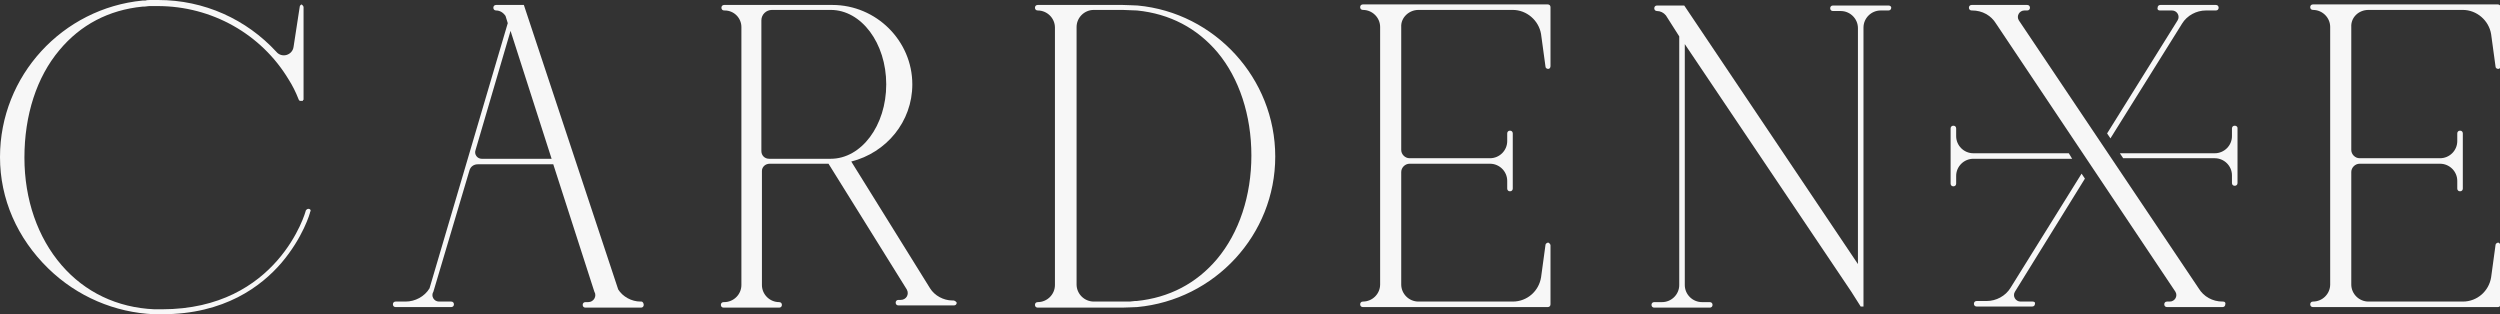 <svg width="358" height="45" viewBox="0 0 358 45" fill="none" xmlns="http://www.w3.org/2000/svg">
<rect x="0" y="0" width="358" height="45" fill="#333333" stroke="none"/>
<g clip-path="url(#clip0)">
<path d="M270.427 0.79H262.48C262.242 0.79 262.083 0.947 262.083 1.184C262.083 1.421 262.242 1.579 262.48 1.579H263.592C264.943 1.579 266.056 2.684 266.056 4.026V37.816L241.183 0.79H240.785H237.686H237.289C237.05 0.79 236.891 0.947 236.891 1.184C236.891 1.421 237.05 1.579 237.289 1.579C237.766 1.579 238.242 1.816 238.56 2.211L240.468 5.211V40.816C240.468 42.158 239.355 43.263 238.004 43.263H236.891C236.653 43.263 236.494 43.421 236.494 43.658C236.494 43.895 236.653 44.053 236.891 44.053H244.838C245.077 44.053 245.236 43.895 245.236 43.658C245.236 43.421 245.077 43.263 244.838 43.263H243.726C242.375 43.263 241.262 42.158 241.262 40.816V6.316L265.102 41.763L266.453 43.895H266.851V38.921V3.947C266.851 2.605 267.963 1.5 269.314 1.5H270.427C270.665 1.5 270.824 1.342 270.824 1.105C270.824 0.868 270.586 0.79 270.427 0.79Z" fill="#F7F7F7"/>
<path d="M162.908 0.789C162.828 0.789 161.159 0.71 160.762 0.71H154.007H148.603C148.365 0.71 148.206 0.868 148.206 1.105C148.206 1.342 148.365 1.5 148.603 1.5C149.954 1.5 151.067 2.605 151.067 3.947V40.816C151.067 42.158 149.954 43.263 148.603 43.263C148.365 43.263 148.206 43.421 148.206 43.658C148.206 43.895 148.365 44.053 148.603 44.053H156.55H160.682C161.08 44.053 162.669 43.974 162.828 43.974C173.953 42.947 182.615 33.632 182.615 22.421C182.615 11.21 173.953 1.816 162.908 0.789ZM174.271 37.105C171.331 40.579 167.437 42.632 162.749 43.105C162.669 43.105 162.59 43.105 162.51 43.105C162.272 43.105 162.033 43.184 161.795 43.184C161.477 43.184 161.08 43.184 160.762 43.184H156.63C155.279 43.184 154.166 42.079 154.166 40.737V3.868C154.166 2.526 155.279 1.421 156.63 1.421H160.762C161.08 1.421 162.749 1.5 162.828 1.5C167.517 1.974 171.411 4.026 174.351 7.5C177.45 11.21 179.198 16.5 179.198 22.263C179.198 28.026 177.45 33.316 174.271 37.105Z" fill="#F7F7F7"/>
<path d="M203.118 1.421H216.628C218.615 1.421 220.363 2.921 220.681 4.895L221.316 9.553C221.316 9.711 221.475 9.868 221.714 9.868C221.873 9.868 222.032 9.711 222.032 9.474V1.026C222.032 0.789 221.873 0.632 221.634 0.632H220.442H195.172C194.933 0.632 194.774 0.789 194.774 1.026C194.774 1.263 194.933 1.421 195.172 1.421C196.523 1.421 197.635 2.526 197.635 3.868V40.737C197.635 42.079 196.523 43.184 195.172 43.184C194.933 43.184 194.774 43.342 194.774 43.579C194.774 43.816 194.933 43.974 195.172 43.974H221.634C221.873 43.974 222.032 43.816 222.032 43.579V35.132C222.032 34.974 221.873 34.816 221.714 34.737C221.555 34.737 221.316 34.895 221.316 35.053L220.681 39.711C220.363 41.684 218.694 43.184 216.628 43.184H203.118C201.768 43.184 200.655 42.079 200.655 40.737V24.632C200.655 24 201.211 23.447 201.847 23.447H213.37C214.721 23.447 215.833 24.553 215.833 25.895V27C215.833 27.237 215.992 27.395 216.231 27.395C216.469 27.395 216.628 27.237 216.628 27V19.105C216.628 18.868 216.469 18.71 216.231 18.71C215.992 18.71 215.833 18.868 215.833 19.105V20.21C215.833 21.553 214.721 22.658 213.37 22.658H201.847C201.211 22.658 200.655 22.105 200.655 21.474V3.868C200.576 2.526 201.768 1.421 203.118 1.421Z" fill="#F7F7F7"/>
<path d="M339.166 1.421H352.676C354.662 1.421 356.411 2.921 356.729 4.895L357.364 9.553C357.364 9.711 357.523 9.868 357.762 9.868C357.921 9.868 358.08 9.711 358.08 9.474V1.026C358.08 0.789 357.921 0.632 357.682 0.632H356.49H331.22C330.981 0.632 330.822 0.789 330.822 1.026C330.822 1.263 330.981 1.421 331.22 1.421C332.571 1.421 333.683 2.526 333.683 3.868V40.737C333.683 42.079 332.571 43.184 331.22 43.184C330.981 43.184 330.822 43.342 330.822 43.579C330.822 43.816 330.981 43.974 331.22 43.974H357.682C357.921 43.974 358.08 43.816 358.08 43.579V35.132C358.08 34.974 357.921 34.816 357.762 34.737C357.603 34.737 357.364 34.895 357.364 35.053L356.729 39.711C356.411 41.684 354.742 43.184 352.676 43.184H339.166C337.815 43.184 336.703 42.079 336.703 40.737V24.632C336.703 24 337.259 23.447 337.895 23.447H349.418C350.769 23.447 351.881 24.553 351.881 25.895V27C351.881 27.237 352.04 27.395 352.278 27.395C352.517 27.395 352.676 27.237 352.676 27V19.105C352.676 18.868 352.517 18.71 352.278 18.71C352.04 18.71 351.881 18.868 351.881 19.105V20.21C351.881 21.553 350.769 22.658 349.418 22.658H337.895C337.259 22.658 336.703 22.105 336.703 21.474V3.868C336.623 2.526 337.736 1.421 339.166 1.421Z" fill="#F7F7F7"/>
<path d="M91.864 43.184H91.705C90.434 43.184 89.162 42.474 88.526 41.447L75.017 0.71H74.62H71.52H71.044C70.805 0.71 70.646 0.868 70.646 1.105C70.646 1.342 70.805 1.5 71.044 1.5C71.6 1.5 72.077 1.816 72.395 2.289L72.712 3.316L61.508 41.289C60.792 42.474 59.441 43.184 58.09 43.184H56.66C56.422 43.184 56.263 43.342 56.263 43.579C56.263 43.816 56.422 43.974 56.66 43.974H64.607C64.845 43.974 65.004 43.816 65.004 43.579C65.004 43.342 64.845 43.184 64.607 43.184H62.858C62.143 43.184 61.666 42.395 62.064 41.763L67.229 24.395C67.388 23.842 67.865 23.526 68.421 23.526H79.229L85.109 41.763C85.507 42.395 85.03 43.263 84.235 43.263H83.838C83.599 43.263 83.441 43.421 83.441 43.658C83.441 43.895 83.599 44.053 83.838 44.053H86.46H89.957H91.785C92.023 44.053 92.182 43.895 92.182 43.658C92.182 43.421 92.023 43.184 91.864 43.184ZM68.103 21.474L73.11 4.421L78.99 22.737H68.978C68.342 22.737 67.865 22.105 68.103 21.474Z" fill="#F7F7F7"/>
<path d="M136.524 43.026H136.365C135.094 43.026 133.822 42.316 133.187 41.289L121.902 23.131C126.909 21.868 130.644 17.447 130.644 12.079C130.644 5.842 125.478 0.71 119.2 0.71H111.651H108.075H103.704C103.466 0.71 103.307 0.868 103.307 1.105C103.307 1.342 103.466 1.5 103.704 1.5H103.784C105.135 1.5 106.168 2.605 106.168 3.868V40.816C106.168 42.158 105.055 43.263 103.704 43.263H103.625C103.386 43.263 103.228 43.421 103.228 43.658C103.228 43.895 103.386 44.053 103.625 44.053H111.572C111.81 44.053 111.969 43.895 111.969 43.658C111.969 43.421 111.81 43.263 111.572 43.263C110.221 43.263 109.108 42.158 109.108 40.816V24.474C109.108 23.921 109.585 23.447 110.221 23.447H118.644L129.849 41.447C130.246 42.158 129.77 42.947 128.975 42.947H128.657C128.419 42.947 128.26 43.105 128.26 43.342C128.26 43.579 128.419 43.737 128.657 43.737H131.279H134.776H136.604C136.842 43.737 137.001 43.579 137.001 43.342C136.922 43.184 136.683 43.026 136.524 43.026ZM109.029 2.921C109.029 2.053 109.744 1.421 110.539 1.421H111.492H118.962C123.333 1.421 126.909 6.158 126.909 12.079C126.909 18 123.333 22.737 118.962 22.737H110.141C109.505 22.737 109.029 22.263 109.029 21.631V2.921Z" fill="#F7F7F7"/>
<path d="M296.254 21.947H282.585C281.234 21.947 280.122 20.842 280.122 19.5V18.395C280.122 18.158 279.963 18 279.724 18C279.486 18 279.327 18.158 279.327 18.395V26.29C279.327 26.526 279.486 26.684 279.724 26.684C279.963 26.684 280.122 26.526 280.122 26.29V25.184C280.122 23.842 281.234 22.737 282.585 22.737H296.73L296.254 21.947Z" fill="#F7F7F7"/>
<path d="M309.287 1.5H311.035C311.75 1.5 312.227 2.289 311.83 2.921L301.737 19.105L302.214 19.816L312.465 3.395C313.181 2.21 314.532 1.5 315.882 1.5H317.313C317.551 1.5 317.71 1.342 317.71 1.105C317.71 0.868 317.551 0.71 317.313 0.71H309.366C309.128 0.71 308.969 0.868 308.969 1.105C308.889 1.342 309.048 1.5 309.287 1.5Z" fill="#F7F7F7"/>
<path d="M320.014 18C319.776 18 319.617 18.158 319.617 18.395V19.5C319.617 20.842 318.504 21.947 317.153 21.947H306.425H305.631H303.564L304.041 22.658H305.631H306.425H317.153C318.504 22.658 319.617 23.763 319.617 25.105V26.21C319.617 26.447 319.776 26.605 320.014 26.605C320.253 26.605 320.412 26.447 320.412 26.21V18.316C320.412 18.158 320.253 18 320.014 18Z" fill="#F7F7F7"/>
<path d="M318.345 43.184H318.266C316.835 43.184 315.564 42.474 314.849 41.289L289.101 2.921C288.704 2.289 289.181 1.5 289.896 1.5H290.293C290.532 1.5 290.691 1.342 290.691 1.105C290.691 0.868 290.532 0.71 290.293 0.71H282.347C282.108 0.71 281.949 0.868 281.949 1.105C281.949 1.342 282.108 1.5 282.347 1.5H282.426C283.856 1.5 285.128 2.21 285.843 3.395L311.511 41.763C311.908 42.395 311.432 43.184 310.716 43.184H310.319C310.081 43.184 309.922 43.342 309.922 43.579C309.922 43.816 310.081 43.974 310.319 43.974H318.266C318.504 43.974 318.663 43.816 318.663 43.579C318.743 43.342 318.584 43.184 318.345 43.184Z" fill="#F7F7F7"/>
<path d="M291.089 43.184H289.34C288.625 43.184 288.148 42.395 288.546 41.763L298.559 25.579L298.082 24.868L287.91 41.211C287.195 42.395 285.844 43.105 284.493 43.105H283.062C282.824 43.105 282.665 43.263 282.665 43.5C282.665 43.737 282.824 43.895 283.062 43.895H291.009C291.248 43.895 291.406 43.737 291.406 43.5C291.486 43.342 291.327 43.184 291.089 43.184Z" fill="#F7F7F7"/>
<path d="M44.263 29.921C44.104 29.842 43.866 30 43.786 30.158C43.786 30.316 39.813 44.289 23.204 44.289C22.807 44.289 22.489 44.289 22.092 44.289C16.768 44.053 12.159 41.842 8.821 37.974C5.404 34.026 3.497 28.579 3.497 22.579C3.497 16.5 5.245 11.053 8.503 7.184C11.523 3.553 15.576 1.421 20.423 0.947C20.503 0.947 20.582 0.947 20.662 0.947C20.9 0.947 21.138 0.868 21.456 0.868C21.854 0.868 22.171 0.868 22.569 0.868C30.357 0.868 37.429 4.895 41.323 11.368C41.879 12.237 42.356 13.184 42.753 14.21C42.753 14.29 42.833 14.29 42.833 14.368C42.833 14.368 42.912 14.368 42.912 14.447C42.912 14.447 42.912 14.447 42.992 14.447C43.071 14.447 43.071 14.447 43.151 14.447C43.151 14.447 43.151 14.447 43.23 14.447H43.31C43.389 14.447 43.389 14.368 43.389 14.368C43.389 14.368 43.389 14.29 43.469 14.29C43.469 14.21 43.469 14.21 43.469 14.132V1.026C43.469 0.868 43.31 0.711 43.151 0.632C43.071 0.711 42.912 0.789 42.912 1.026L42.038 6.711C41.879 7.895 40.369 8.368 39.575 7.421C35.283 2.763 29.244 0 22.648 0C22.251 0 21.854 0 21.536 0C21.297 0 21.059 0 20.82 0.079C20.662 0.079 20.582 0.079 20.423 0.079C8.98 1.184 0 10.816 0 22.5C0 28.5 2.463 34.105 6.914 38.447C11.046 42.474 16.45 44.763 22.092 45C22.489 45 22.807 45 23.204 45C32.184 45 37.429 40.974 40.29 37.658C43.389 34.026 44.422 30.474 44.422 30.316C44.581 30.158 44.422 29.921 44.263 29.921Z" fill="#F7F7F7"/>
</g>
<defs>
<clipPath id="clip0">
<rect width="358" height="45" fill="white"/>
</clipPath>
</defs>
</svg>
